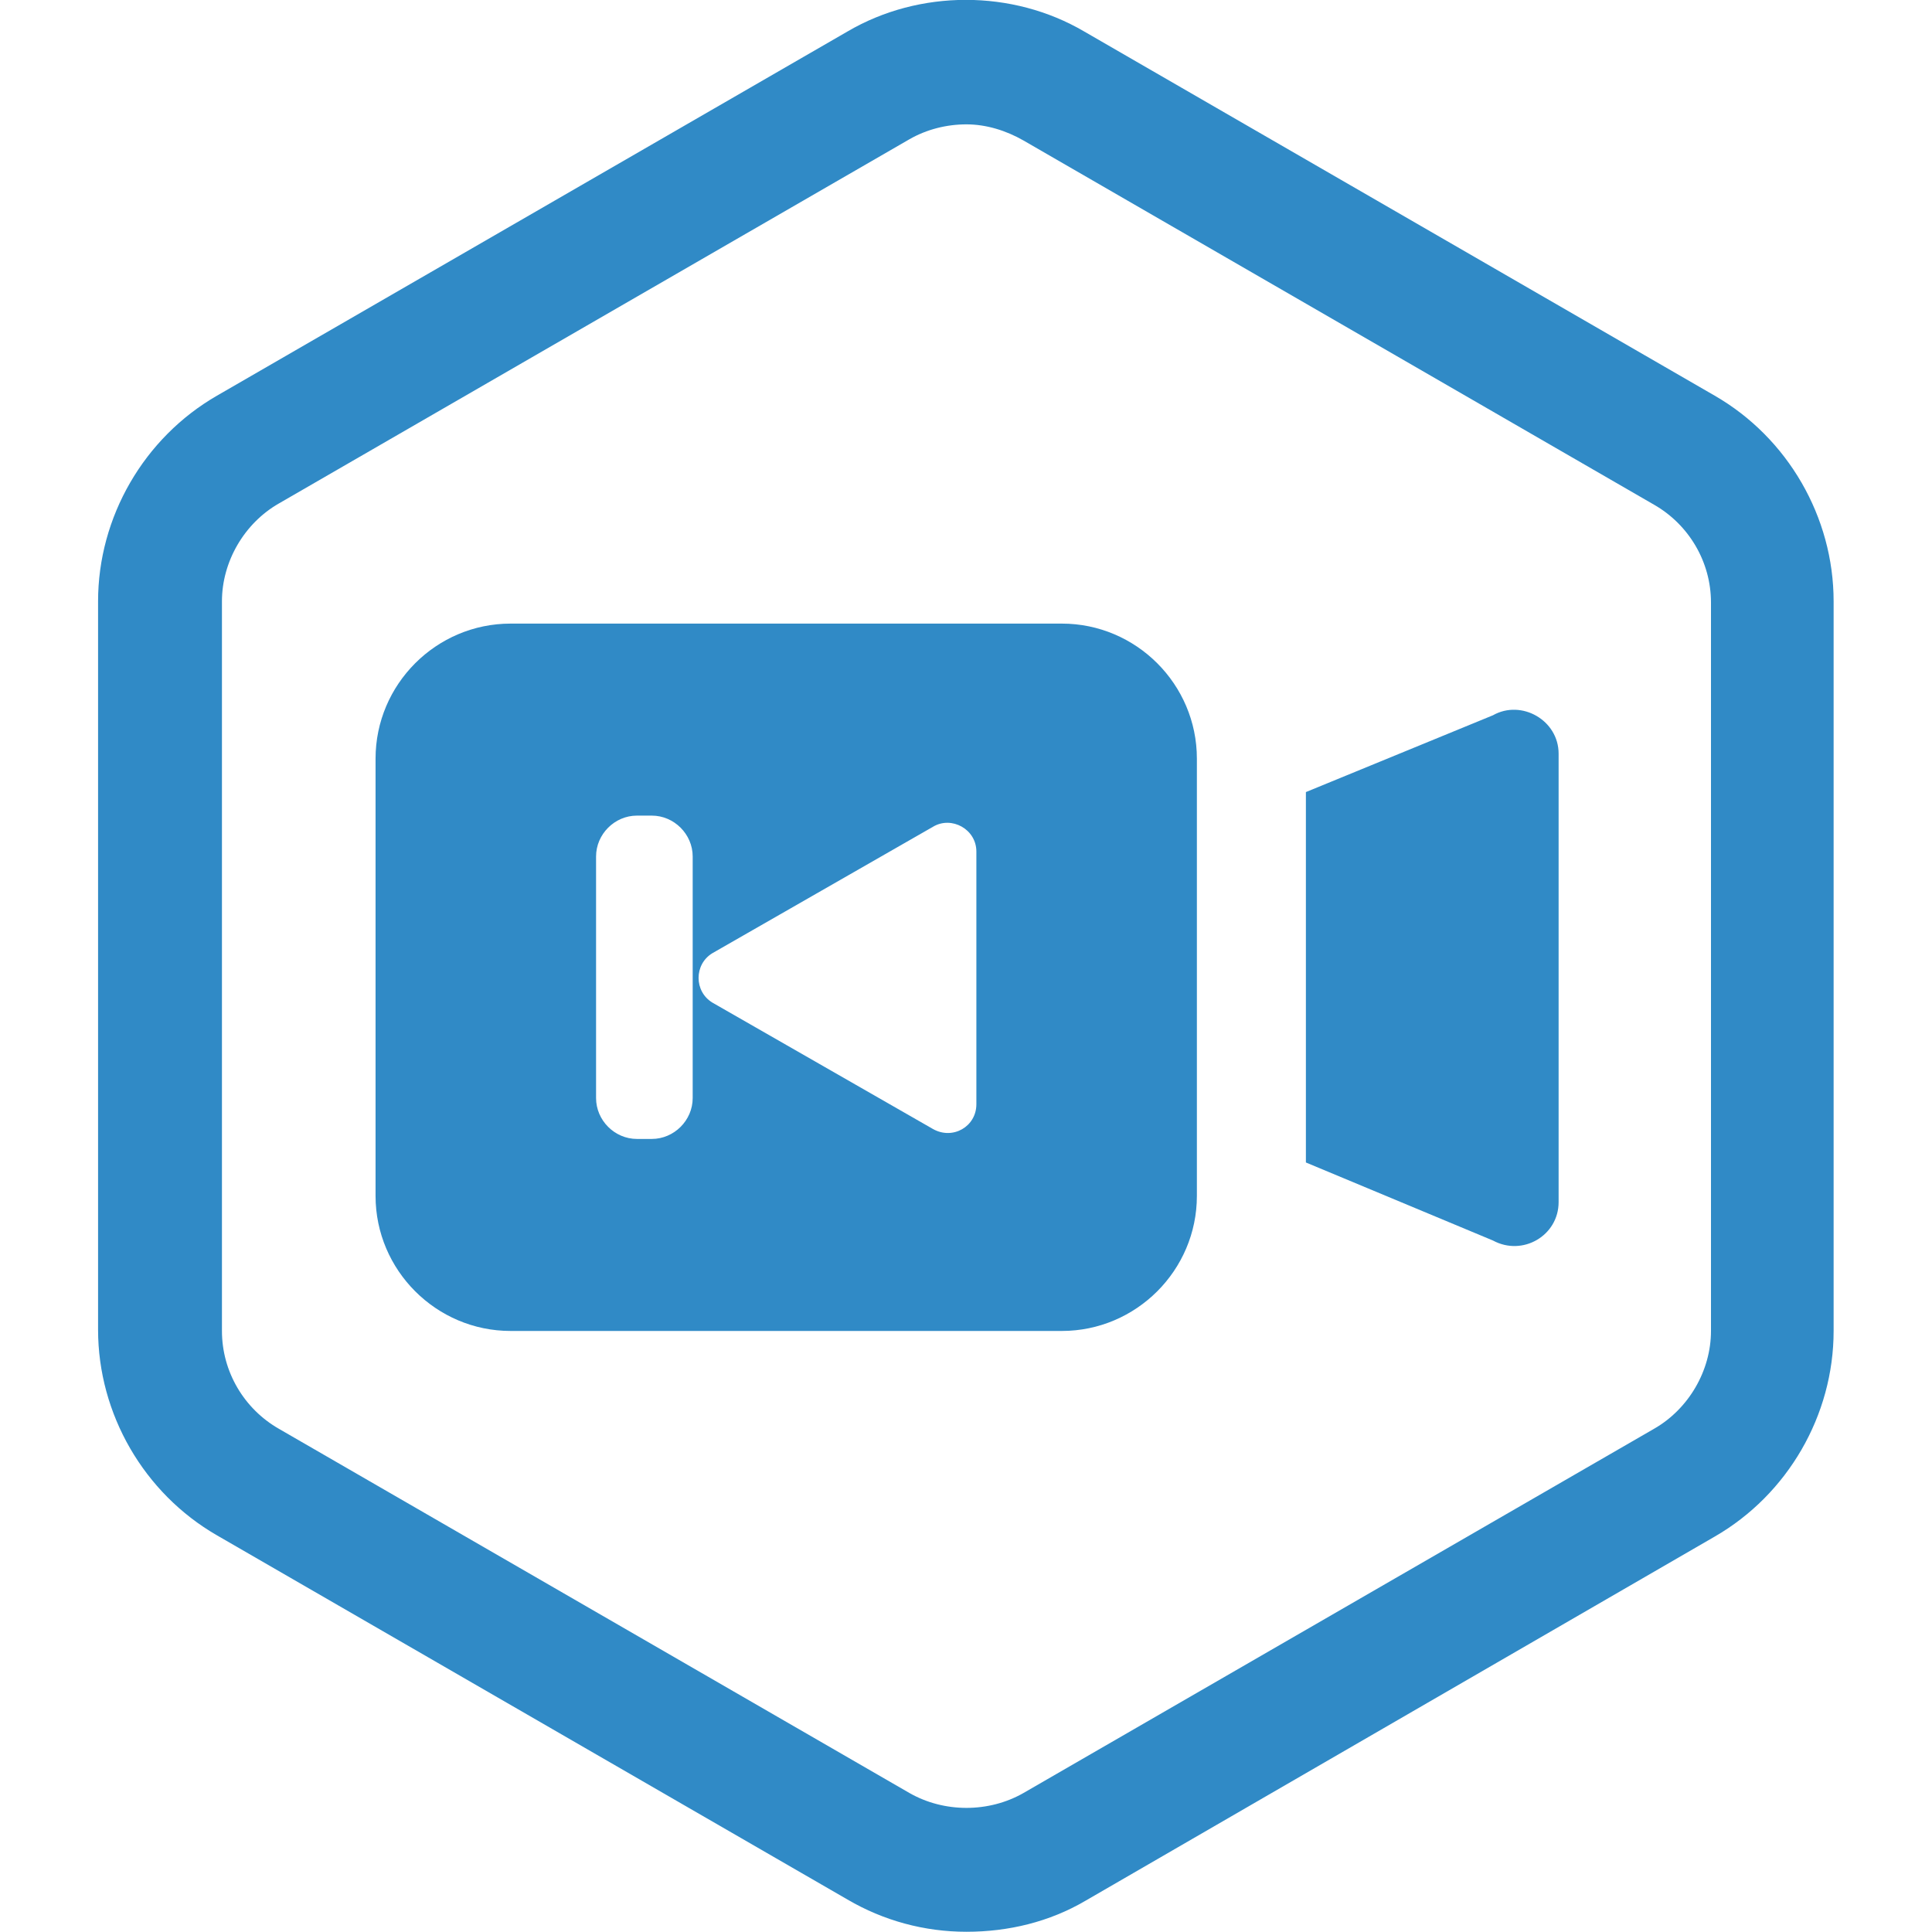 <?xml version="1.0" encoding="UTF-8" standalone="no"?>
<!-- Generator: Adobe Illustrator 18.1.1, SVG Export Plug-In . SVG Version: 6.00 Build 0)  -->

<svg
   xmlns:osb="http://www.openswatchbook.org/uri/2009/osb"
   xmlns:dc="http://purl.org/dc/elements/1.1/"
   xmlns:cc="http://creativecommons.org/ns#"
   xmlns:rdf="http://www.w3.org/1999/02/22-rdf-syntax-ns#"
   xmlns:svg="http://www.w3.org/2000/svg"
   xmlns="http://www.w3.org/2000/svg"
   xmlns:sodipodi="http://sodipodi.sourceforge.net/DTD/sodipodi-0.dtd"
   xmlns:inkscape="http://www.inkscape.org/namespaces/inkscape"
   version="1.1"
   id="Calque_1"
   x="0px"
   y="0px"
   viewBox="0 0 250 250"
   enable-background="new 0 0 1190.6 841.9"
   xml:space="preserve"
   inkscape:version="0.91 r13725"
   sodipodi:docname="logos_projects.svg"
   width="250"
   height="250"
   inkscape:export-filename="/home/leo/Documents/DaliLabs/Pack Comm/Pitrery-Starterpack/pitrery_logo-ombre.png"
   inkscape:export-xdpi="262"
   inkscape:export-ydpi="262"><defs
     id="defs79"><linearGradient
       id="linearGradient4258"
       osb:paint="solid"><stop
         style="stop-color:#ab1c00;stop-opacity:1;"
         offset="0"
         id="stop4260" /></linearGradient><linearGradient
       id="linearGradient4252"
       osb:paint="solid"><stop
         style="stop-color:#ab1c00;stop-opacity:1;"
         offset="0"
         id="stop4254" /></linearGradient><filter
       style="color-interpolation-filters:sRGB"
       inkscape:label="Drop Shadow"
       id="filter4309"><feFlood
         flood-opacity="0.675"
         flood-color="rgb(67,67,67)"
         result="flood"
         id="feFlood4311" /><feComposite
         in="flood"
         in2="SourceGraphic"
         operator="in"
         result="composite1"
         id="feComposite4313" /><feGaussianBlur
         in="composite1"
         stdDeviation="1.4"
         result="blur"
         id="feGaussianBlur4315" /><feOffset
         dx="1.3"
         dy="1.3"
         result="offset"
         id="feOffset4317" /><feComposite
         in="SourceGraphic"
         in2="offset"
         operator="over"
         result="composite2"
         id="feComposite4319" /></filter><filter
       style="color-interpolation-filters:sRGB"
       inkscape:label="Drop Shadow"
       id="filter4370"><feFlood
         flood-opacity="0.675"
         flood-color="rgb(102,102,102)"
         result="flood"
         id="feFlood4372" /><feComposite
         in="flood"
         in2="SourceGraphic"
         operator="in"
         result="composite1"
         id="feComposite4374" /><feGaussianBlur
         in="composite1"
         stdDeviation="1.5"
         result="blur"
         id="feGaussianBlur4376" /><feOffset
         dx="1.9"
         dy="1.9"
         result="offset"
         id="feOffset4378" /><feComposite
         in="SourceGraphic"
         in2="offset"
         operator="over"
         result="composite2"
         id="feComposite4380" /></filter><filter
       style="color-interpolation-filters:sRGB"
       inkscape:label="Drop Shadow"
       id="filter4358"><feFlood
         flood-opacity="0.675"
         flood-color="rgb(102,102,102)"
         result="flood"
         id="feFlood4360" /><feComposite
         in="flood"
         in2="SourceGraphic"
         operator="in"
         result="composite1"
         id="feComposite4362" /><feGaussianBlur
         in="composite1"
         stdDeviation="1.5"
         result="blur"
         id="feGaussianBlur4364" /><feOffset
         dx="1.9"
         dy="1.9"
         result="offset"
         id="feOffset4366" /><feComposite
         in="SourceGraphic"
         in2="offset"
         operator="over"
         result="composite2"
         id="feComposite4368" /></filter><filter
       style="color-interpolation-filters:sRGB"
       inkscape:label="Drop Shadow"
       id="filter4658"><feFlood
         flood-opacity="0.675"
         flood-color="rgb(67,67,67)"
         result="flood"
         id="feFlood4648" /><feComposite
         in="flood"
         in2="SourceGraphic"
         operator="in"
         result="composite1"
         id="feComposite4650" /><feGaussianBlur
         in="composite1"
         stdDeviation="1.2"
         result="blur"
         id="feGaussianBlur4652" /><feOffset
         dx="1.2"
         dy="1.2"
         result="offset"
         id="feOffset4654" /><feComposite
         in="SourceGraphic"
         in2="offset"
         operator="over"
         result="composite2"
         id="feComposite4656" /></filter><filter
       style="color-interpolation-filters:sRGB"
       inkscape:label="Drop Shadow"
       id="filter4670"><feFlood
         flood-opacity="0.675"
         flood-color="rgb(67,67,67)"
         result="flood"
         id="feFlood4660" /><feComposite
         in="flood"
         in2="SourceGraphic"
         operator="in"
         result="composite1"
         id="feComposite4662" /><feGaussianBlur
         in="composite1"
         stdDeviation="1.2"
         result="blur"
         id="feGaussianBlur4664" /><feOffset
         dx="1.2"
         dy="1.2"
         result="offset"
         id="feOffset4666" /><feComposite
         in="SourceGraphic"
         in2="offset"
         operator="over"
         result="composite2"
         id="feComposite4668" /></filter><filter
       style="color-interpolation-filters:sRGB"
       inkscape:label="Drop Shadow"
       id="filter4682"><feFlood
         flood-opacity="0.675"
         flood-color="rgb(67,67,67)"
         result="flood"
         id="feFlood4672" /><feComposite
         in="flood"
         in2="SourceGraphic"
         operator="in"
         result="composite1"
         id="feComposite4674" /><feGaussianBlur
         in="composite1"
         stdDeviation="1.2"
         result="blur"
         id="feGaussianBlur4676" /><feOffset
         dx="1.2"
         dy="1.2"
         result="offset"
         id="feOffset4678" /><feComposite
         in="SourceGraphic"
         in2="offset"
         operator="over"
         result="composite2"
         id="feComposite4680" /></filter><filter
       style="color-interpolation-filters:sRGB"
       inkscape:label="Drop Shadow"
       id="filter4636"><feFlood
         flood-opacity="0.675"
         flood-color="rgb(67,67,67)"
         result="flood"
         id="feFlood4626" /><feComposite
         in="flood"
         in2="SourceGraphic"
         operator="in"
         result="composite1"
         id="feComposite4628" /><feGaussianBlur
         in="composite1"
         stdDeviation="0.7"
         result="blur"
         id="feGaussianBlur4630" /><feOffset
         dx="1.1"
         dy="1.1"
         result="offset"
         id="feOffset4632" /><feComposite
         in="SourceGraphic"
         in2="offset"
         operator="over"
         result="composite2"
         id="feComposite4634" /></filter><filter
       style="color-interpolation-filters:sRGB"
       inkscape:label="Drop Shadow"
       id="filter4648"><feFlood
         flood-opacity="0.675"
         flood-color="rgb(67,67,67)"
         result="flood"
         id="feFlood4638" /><feComposite
         in="flood"
         in2="SourceGraphic"
         operator="in"
         result="composite1"
         id="feComposite4640" /><feGaussianBlur
         in="composite1"
         stdDeviation="0.7"
         result="blur"
         id="feGaussianBlur4642" /><feOffset
         dx="1.1"
         dy="1.1"
         result="offset"
         id="feOffset4644" /><feComposite
         in="SourceGraphic"
         in2="offset"
         operator="over"
         result="composite2"
         id="feComposite4646" /></filter><filter
       style="color-interpolation-filters:sRGB"
       inkscape:label="Drop Shadow"
       id="filter4660"><feFlood
         flood-opacity="0.675"
         flood-color="rgb(67,67,67)"
         result="flood"
         id="feFlood4650" /><feComposite
         in="flood"
         in2="SourceGraphic"
         operator="in"
         result="composite1"
         id="feComposite4652" /><feGaussianBlur
         in="composite1"
         stdDeviation="0.7"
         result="blur"
         id="feGaussianBlur4654" /><feOffset
         dx="1.1"
         dy="1.1"
         result="offset"
         id="feOffset4656" /><feComposite
         in="SourceGraphic"
         in2="offset"
         operator="over"
         result="composite2"
         id="feComposite4658" /></filter><filter
       style="color-interpolation-filters:sRGB"
       inkscape:label="Drop Shadow"
       id="filter4672"><feFlood
         flood-opacity="0.675"
         flood-color="rgb(67,67,67)"
         result="flood"
         id="feFlood4662" /><feComposite
         in="flood"
         in2="SourceGraphic"
         operator="in"
         result="composite1"
         id="feComposite4664" /><feGaussianBlur
         in="composite1"
         stdDeviation="0.7"
         result="blur"
         id="feGaussianBlur4666" /><feOffset
         dx="1.1"
         dy="1.1"
         result="offset"
         id="feOffset4668" /><feComposite
         in="SourceGraphic"
         in2="offset"
         operator="over"
         result="composite2"
         id="feComposite4670" /></filter><filter
       style="color-interpolation-filters:sRGB"
       inkscape:label="Drop Shadow"
       id="filter4684"><feFlood
         flood-opacity="0.675"
         flood-color="rgb(67,67,67)"
         result="flood"
         id="feFlood4674" /><feComposite
         in="flood"
         in2="SourceGraphic"
         operator="in"
         result="composite1"
         id="feComposite4676" /><feGaussianBlur
         in="composite1"
         stdDeviation="0.7"
         result="blur"
         id="feGaussianBlur4678" /><feOffset
         dx="1.1"
         dy="1.1"
         result="offset"
         id="feOffset4680" /><feComposite
         in="SourceGraphic"
         in2="offset"
         operator="over"
         result="composite2"
         id="feComposite4682" /></filter><filter
       style="color-interpolation-filters:sRGB"
       inkscape:label="Drop Shadow"
       id="filter4723"><feFlood
         flood-opacity="0.675"
         flood-color="rgb(67,67,67)"
         result="flood"
         id="feFlood4713" /><feComposite
         in="flood"
         in2="SourceGraphic"
         operator="in"
         result="composite1"
         id="feComposite4715" /><feGaussianBlur
         in="composite1"
         stdDeviation="0.7"
         result="blur"
         id="feGaussianBlur4717" /><feOffset
         dx="1.1"
         dy="1.1"
         result="offset"
         id="feOffset4719" /><feComposite
         in="SourceGraphic"
         in2="offset"
         operator="over"
         result="composite2"
         id="feComposite4721" /></filter><filter
       style="color-interpolation-filters:sRGB"
       inkscape:label="Drop Shadow"
       id="filter4735"><feFlood
         flood-opacity="0.675"
         flood-color="rgb(67,67,67)"
         result="flood"
         id="feFlood4725" /><feComposite
         in="flood"
         in2="SourceGraphic"
         operator="in"
         result="composite1"
         id="feComposite4727" /><feGaussianBlur
         in="composite1"
         stdDeviation="0.7"
         result="blur"
         id="feGaussianBlur4729" /><feOffset
         dx="1.1"
         dy="1.1"
         result="offset"
         id="feOffset4731" /><feComposite
         in="SourceGraphic"
         in2="offset"
         operator="over"
         result="composite2"
         id="feComposite4733" /></filter><filter
       style="color-interpolation-filters:sRGB"
       inkscape:label="Drop Shadow"
       id="filter4747"><feFlood
         flood-opacity="0.675"
         flood-color="rgb(67,67,67)"
         result="flood"
         id="feFlood4737" /><feComposite
         in="flood"
         in2="SourceGraphic"
         operator="in"
         result="composite1"
         id="feComposite4739" /><feGaussianBlur
         in="composite1"
         stdDeviation="0.7"
         result="blur"
         id="feGaussianBlur4741" /><feOffset
         dx="1.1"
         dy="1.1"
         result="offset"
         id="feOffset4743" /><feComposite
         in="SourceGraphic"
         in2="offset"
         operator="over"
         result="composite2"
         id="feComposite4745" /></filter><filter
       style="color-interpolation-filters:sRGB"
       inkscape:label="Drop Shadow"
       id="filter4759"><feFlood
         flood-opacity="0.675"
         flood-color="rgb(67,67,67)"
         result="flood"
         id="feFlood4749" /><feComposite
         in="flood"
         in2="SourceGraphic"
         operator="in"
         result="composite1"
         id="feComposite4751" /><feGaussianBlur
         in="composite1"
         stdDeviation="0.7"
         result="blur"
         id="feGaussianBlur4753" /><feOffset
         dx="1.1"
         dy="1.1"
         result="offset"
         id="feOffset4755" /><feComposite
         in="SourceGraphic"
         in2="offset"
         operator="over"
         result="composite2"
         id="feComposite4757" /></filter></defs><sodipodi:namedview
     pagecolor="#ffffff"
     bordercolor="#666666"
     borderopacity="1"
     objecttolerance="10"
     gridtolerance="10000"
     guidetolerance="10000"
     inkscape:pageopacity="0"
     inkscape:pageshadow="2"
     inkscape:window-width="2560"
     inkscape:window-height="1387"
     id="namedview77"
     showgrid="true"
     inkscape:zoom="2.619982"
     inkscape:cx="88.740657"
     inkscape:cy="114.47469"
     inkscape:window-x="0"
     inkscape:window-y="0"
     inkscape:window-maximized="1"
     inkscape:current-layer="layer6"
     showguides="true"
     fit-margin-top="0"
     fit-margin-left="0"
     fit-margin-right="0"
     fit-margin-bottom="0"
     inkscape:snap-perpendicular="true"
     inkscape:snap-tangential="false"
     inkscape:snap-to-guides="true"
     inkscape:snap-center="true"
     inkscape:snap-object-midpoints="true"><inkscape:grid
       type="xygrid"
       id="grid9739" /><sodipodi:guide
       position="0,250"
       orientation="0,250"
       id="guide9767" /><sodipodi:guide
       position="0,1.964237e-05"
       orientation="0,250"
       id="guide9771" /><sodipodi:guide
       position="250,1.964237e-05"
       orientation="-250,0"
       id="guide9775" /></sodipodi:namedview><g
     inkscape:groupmode="layer"
     id="layer1"
     inkscape:label="pitrery"
     style="display:none"><path
       style="fill:#ab1c00;fill-opacity:1;stroke:none;stroke-width:0.465"
       inkscape:connector-curvature="0"
       d="m 124.941,15.827 c -2.485,0 -5.207,0.71 -7.336,2.012 L 35.957,65.051 c -4.496,2.722 -7.336,7.573 -7.336,12.661 l 0,94.19 c 0,5.207 2.84,10.058 7.336,12.661 l 81.647,47.213 c 4.496,2.485 10.176,2.485 14.673,0 l 81.647,-47.213 c 4.496,-2.722 7.336,-7.573 7.336,-12.661 l 0,-94.19 c 0,-5.206 -2.84,-10.176 -7.336,-12.661 L 132.277,17.838 c -2.13,-1.302 -4.615,-2.012 -7.336,-2.012 m 0,234.173 c -5.325,0 -10.768,-1.302 -15.383,-4.141 L 28.029,198.645 c -9.585,-5.561 -15.383,-15.738 -15.383,-26.624 l 0,-94.19 c 0,-10.886 5.798,-21.063 15.383,-26.624 L 109.676,3.994 c 9.348,-5.325 21.418,-5.325 30.647,0 L 221.971,51.207 c 9.585,5.561 15.383,15.738 15.383,26.624 l 0,94.19 c 0,10.886 -5.798,21.063 -15.383,26.624 L 140.324,245.858 C 135.709,248.462 130.502,250 124.941,250"
       id="path18-7" /><path
       style="fill:#ab1c00;fill-opacity:1;stroke:none;stroke-width:0.465"
       inkscape:connector-curvature="0"
       d="m 119.261,90.374 0,42.125 27.097,27.097 8.875,-8.875 -23.429,-23.429 0,-37.037 z m 6.745,-34.315 c -39.995,0 -72.654,32.186 -73.601,71.944 l -22.128,0 33.132,37.037 33.132,-37.037 -25.796,0 C 71.693,98.184 96.069,74.399 126.006,74.399 c 30.411,0 55.26,24.731 55.26,55.378 0,30.647 -24.731,55.378 -55.26,55.378 -12.188,0 -23.548,-4.023 -32.659,-10.768 l -12.661,13.608 c 12.543,9.821 28.281,15.738 45.32,15.738 40.705,0 73.601,-33.132 73.601,-73.837 -0.237,-40.705 -33.132,-73.837 -73.601,-73.837"
       id="path20-4" /></g><g
     inkscape:groupmode="layer"
     id="layer2"
     inkscape:label="temboard"
     style="display:none"><g
       id="g4597"
       transform="matrix(1.804,0,0,1.804,-970.457,-1357.176)"
       style="fill:#d65a16;fill-opacity:1"><path
         style="fill:#d65a16;fill-opacity:1;stroke-width:0.937"
         id="path20"
         d="m 607.063,890.777 c -3,0 -5.906,-0.75 -8.531,-2.25 L 553.25,862.371 c -5.25,-3 -8.531,-8.719 -8.531,-14.719 l 0,-52.312 c 0,-6.094 3.281,-11.719 8.531,-14.719 l 45.375,-26.156 c 5.156,-3 11.906,-3 17.062,0 l 45.375,26.156 c 5.25,3 8.531,8.719 8.531,14.719 l 0,52.312 c 0,6.094 -3.281,11.719 -8.531,14.719 l -45.375,26.156 c -2.719,1.5 -5.625,2.25 -8.625,2.25 m 0,-129.937 c -1.406,0 -2.812,0.375 -4.125,1.125 l -45.375,26.156 c -2.531,1.406 -4.125,4.125 -4.125,7.031 l 0,52.312 c 0,2.906 1.594,5.625 4.125,7.031 l 45.375,26.156 c 2.438,1.406 5.719,1.406 8.156,0 l 45.375,-26.156 c 2.531,-1.406 4.125,-4.125 4.125,-7.031 l 0,-52.312 c 0,-2.906 -1.594,-5.625 -4.125,-7.031 l -45.375,-26.156 c -1.219,-0.75 -2.625,-1.125 -4.031,-1.125"
         class="st0"
         inkscape:connector-curvature="0" /><path
         style="fill:#d65a16;fill-opacity:1;stroke-width:0.937"
         id="path22"
         d="m 611.75,816.152 c -3.937,-2.344 -7.125,-5.531 -7.125,-10.312 0,-4.781 2.625,-9.188 11.625,-15.656 9,-6.469 18.75,-7.781 18.75,-7.781 -34.219,3 -42.375,31.125 -43.594,34.219 -1.125,3.094 -0.094,4.219 0.938,4.688 1.031,0.469 7.594,3.75 12.656,9.188 4.969,5.531 7.5,16.125 7.5,21.469 0,5.437 -2.906,14.625 -9.844,21.844 -0.281,0.375 -0.656,0.562 -0.938,0.938 l 1.5,0.844 c 2.25,1.312 5.156,1.312 7.406,0 l 12.281,-7.031 c 2.625,-4.969 4.969,-12.094 4.875,-22.781 0,-16.5 -12.094,-27.281 -16.031,-29.625"
         class="st0"
         inkscape:connector-curvature="0" /><path
         style="fill:#d65a16;fill-opacity:1;stroke-width:0.937"
         id="path24"
         d="m 604.344,842.121 c -2.25,-4.781 -7.219,-11.625 -14.719,-15.281 -1.781,-0.562 -4.125,-2.156 -4.781,1.781 -0.656,3.937 -2.438,15.656 -3.188,25.875 -0.188,2.812 -0.375,5.719 -0.469,8.438 l 16.594,9.562 c 1.5,-1.406 2.906,-3.094 4.125,-5.062 5.719,-9.562 4.688,-20.531 2.438,-25.312"
         class="st0"
         inkscape:connector-curvature="0" /><path
         style="fill:#d65a16;fill-opacity:1;stroke-width:0.937"
         id="path26"
         d="m 615.313,784.746 c -2.062,0.75 -5.906,2.719 -13.219,0.656 -7.312,-2.156 -13.781,0.562 -18.562,3.094 -4.781,2.531 -7.406,7.969 -8.156,12 -0.75,4.031 -4.312,7.125 -7.219,8.156 2.625,-0.75 7.875,1.031 9.75,3.562 1.875,2.531 3.844,4.125 6.375,5.719 2.531,1.594 2.906,-0.938 3.375,-2.531 0.469,-1.5 1.031,-7.219 11.25,-18.281 0,0 0,0 -0.094,0 -1.688,0 -3.094,-1.406 -3.094,-3.094 0,-1.688 1.406,-3.094 3.094,-3.094 1.688,0 3,1.312 3.094,3 11.531,-10.969 24.844,-11.625 33.187,-11.625 0,0.188 -9.562,-1.406 -19.781,2.438"
         class="st0"
         inkscape:connector-curvature="0" /></g></g><g
     inkscape:groupmode="layer"
     id="layer3"
     inkscape:label="dalibolabs"
     style="display:none"><g
       id="Groupe_85"
       transform="matrix(2.393,0,0,2.393,-51.995,-80.159)"><path
         id="Tracé_1"
         class="st1"
         d="m 73.98,137.99 c -2.25,0 -4.46,-0.59 -6.42,-1.72 L 33.42,116.56 C 29.46,114.26 27.01,110.03 27,105.45 L 27,66.01 C 27.01,61.43 29.45,57.2 33.42,54.9 L 67.56,35.19 c 3.98,-2.25 8.85,-2.25 12.83,0 l 34.14,19.71 c 3.97,2.3 6.41,6.53 6.42,11.11 l 0,39.43 c -0.01,4.58 -2.45,8.82 -6.42,11.11 L 80.4,136.27 c -1.95,1.12 -4.17,1.72 -6.42,1.72 m 0,-97.84 c -1.08,0 -2.14,0.28 -3.08,0.83 l -34.14,19.7 c -1.9,1.1 -3.07,3.13 -3.08,5.33 l 0,39.43 c 0,2.2 1.18,4.23 3.08,5.33 l 34.15,19.72 c 1.91,1.08 4.24,1.08 6.15,0 l 34.15,-19.72 c 1.9,-1.1 3.07,-3.13 3.08,-5.33 l 0,-39.43 c 0,-2.2 -1.18,-4.23 -3.08,-5.33 L 77.06,40.97 c -0.94,-0.54 -2,-0.83 -3.08,-0.82"
         inkscape:connector-curvature="0"
         style="fill:#639ab2" /><path
         id="Tracé_2"
         class="st1"
         d="M 73.98,114.31 C 62.62,114.3 53.41,105.09 53.42,93.72 53.43,84.24 59.91,75.99 69.12,73.74 l 0,-14.68 -1.19,0 c -0.52,0 -0.94,-0.42 -0.94,-0.94 0,-0.52 0.42,-0.94 0.94,-0.94 l 12.1,0 c 0.52,0.01 0.93,0.43 0.92,0.94 -0.01,0.5 -0.4,0.9 -0.89,0.92 l -0.03,-0.01 -3.81,0 c -0.66,-0.02 -1.2,0.5 -1.22,1.15 -0.02,0.65 0.5,1.2 1.15,1.22 0.02,0 0.05,0 0.07,0 l 2.63,0 0,12.32 c 11.04,2.68 17.82,13.8 15.14,24.84 -2.24,9.25 -10.51,15.75 -20.01,15.75 m 8.66,-43.35 0,-8.89 c 2.18,-1.43 2.79,-4.37 1.35,-6.55 -0.87,-1.33 -2.36,-2.13 -3.95,-2.13 l -12.1,0 c -2.61,0 -4.73,2.12 -4.72,4.73 0,1.59 0.8,3.07 2.12,3.94 l 0,8.89 C 52.75,75.74 46.42,89.81 51.2,102.4 55.98,114.99 70.06,121.31 82.64,116.53 95.22,111.75 101.55,97.67 96.77,85.09 94.31,78.58 89.16,73.43 82.64,70.96"
         inkscape:connector-curvature="0"
         style="fill:#639ab2" /><path
         id="Tracé_3"
         class="st1"
         d="m 73.98,111.32 c 9.4,0 17.03,-7.62 17.03,-17.03 l 0,-0.09 c -8.64,3.12 -13.41,0.62 -15.9,-0.36 -3.67,-1.75 -7.68,-2.65 -11.74,-2.63 -2.36,-0.12 -4.67,0.73 -6.39,2.35 -0.01,0.24 -0.02,0.48 -0.02,0.72 -0.01,9.42 7.62,17.04 17.02,17.04 l 0,0"
         inkscape:connector-curvature="0"
         style="fill:#639ab2" /><path
         id="Tracé_4"
         class="st1"
         d="m 90.02,92.32 c 0.07,-0.02 0.1,-0.09 0.08,-0.16 -0.01,-0.03 -0.04,-0.06 -0.07,-0.08 -1.79,-0.91 -3.74,-1.49 -5.74,-1.71 -1.69,-0.03 -4.27,0.78 -6.98,1.88 -0.06,0.03 -0.09,0.1 -0.07,0.17 0.01,0.03 0.04,0.06 0.07,0.07 2.67,0.94 6.7,1.77 12.71,-0.17"
         inkscape:connector-curvature="0"
         style="fill:#639ab2" /></g></g><g
     inkscape:groupmode="layer"
     id="layer4"
     inkscape:label="sqlserver2pgsql"
     style="display:none"><g
       id="g4246"
       transform="matrix(1.191,0,0,1.191,-583.636,-112.046)"><g
         id="g4248"><g
           id="g4250"><g
             id="g4252"><g
               id="g4254"><path
                 inkscape:connector-curvature="0"
                 d="m 594.2,107.1 c -2.1,0 -4.2,0.6 -6.2,1.7 l -68.6,39.6 c -3.8,2.3 -6.2,6.4 -6.2,10.7 l 0,79.2 c 0,4.4 2.4,8.5 6.2,10.7 l 68.6,39.6 c 3.8,2.1 8.6,2.1 12.3,0 L 668.9,249 c 3.8,-2.3 6.2,-6.4 6.2,-10.7 l 0,-79.2 c 0,-4.4 -2.4,-8.5 -6.2,-10.7 l -68.6,-39.6 c -1.9,-1.2 -4,-1.7 -6.1,-1.7 m 0,196.4 c -4.5,0 -8.9,-1.1 -12.9,-3.4 l -68.6,-39.6 c -7.9,-4.5 -12.9,-13.2 -12.9,-22.3 l 0,-79.2 c 0,-9.2 4.9,-17.7 12.9,-22.3 L 581.3,97 c 7.8,-4.5 18,-4.5 25.7,0 l 68.6,39.6 c 7.9,4.5 12.9,13.2 12.9,22.3 l 0,79.2 c 0,9.2 -4.9,17.7 -12.9,22.3 L 607,300 c -3.9,2.4 -8.3,3.5 -12.8,3.5"
                 id="path4256" /></g></g></g><g
           id="g4258"><g
             id="g4260"><path
               inkscape:connector-curvature="0"
               d="m 541.3,178.9 c -11.2,0 -20.1,9.1 -20.1,20.1 0,11 9.1,20.1 20.1,20.1 11,0 20.1,-9.1 20.1,-20.1 0,-11 -8.9,-20.1 -20.1,-20.1 z"
               id="path4262" /><g
               id="g4264"><path
                 inkscape:connector-curvature="0"
                 d="m 648.4,219.2 c -11.2,0 -20.1,-9.1 -20.1,-20.1 0,-11 9.1,-20.1 20.1,-20.1 11,0 20.1,9.1 20.1,20.1 -0.1,11.1 -9.1,20.1 -20.1,20.1 z m 0,-33.6 c -7.5,0 -13.4,6.1 -13.4,13.4 0,7.5 6.1,13.4 13.4,13.4 7.5,0 13.4,-6.1 13.4,-13.4 0,-7.4 -6,-13.4 -13.4,-13.4 z"
                 id="path4266" /></g></g><g
             id="g4268"><g
               id="g4270"><circle
                 cx="594.9"
                 cy="199"
                 r="7.9"
                 id="circle4272" /></g><g
               id="g4274"><g
                 id="g4276"><circle
                   cx="616.2"
                   cy="199"
                   r="7.9"
                   id="circle4278" /></g><g
                 id="g4280"><circle
                   cx="573.4"
                   cy="199"
                   r="7.9"
                   id="circle4282" /></g></g></g></g></g></g></g><g
     inkscape:groupmode="layer"
     id="layer5"
     inkscape:label="ldap2pg"
     style="display:none"><g
       id="g4753"
       transform="matrix(1.673,0,0,1.673,-171.185,-373.159)"><path
         id="path4755"
         d="m 152.8,288 c 15.5,0 28.1,-5 28.1,-11.2 l 0,-5.1 c 0,-5.8 -12.6,-10.6 -28.1,-10.6 -15.5,0 -28.1,4.7 -28.1,10.6 l 0,5.1 c 0,6.2 12.6,11.2 28.1,11.2 z"
         class="st0"
         inkscape:connector-curvature="0"
         style="fill:#a31b43" /><path
         id="path4757"
         d="m 235,253.6 -48.8,-28.2 c -5.6,-3.2 -12.8,-3.2 -18.3,0 L 119,253.6 c -5.7,3.3 -9.2,9.4 -9.2,15.9 l 0,56.3 c 0,6.5 3.5,12.6 9.2,15.9 l 48.8,28.2 c 2.8,1.6 6,2.5 9.2,2.5 3.2,0 6.4,-0.8 9.2,-2.5 l 10.2,-5.9 0,0 38.6,-22.3 c 0.6,-0.3 1.1,-0.7 1.6,-1.1 4.7,-3.4 7.6,-8.9 7.6,-14.8 l 0,-56.3 c -0.1,-6.6 -3.6,-12.7 -9.2,-15.9 z m -53.6,108 c -2.7,1.5 -6.1,1.5 -8.8,0 l -48.8,-28.2 c -2.7,-1.6 -4.4,-4.5 -4.4,-7.6 l 0,-56.3 c 0,-3.1 1.7,-6.1 4.4,-7.6 l 48.8,-28.2 c 1.3,-0.8 2.9,-1.2 4.4,-1.2 1.5,0 3.1,0.4 4.4,1.2 l 48.8,28.2 c 2.7,1.6 4.4,4.5 4.4,7.6 l 0,35.1 c -6.9,-11 -19.1,-18.3 -33,-18.3 -7.6,0 -14.6,2.2 -20.6,6 0,-2.3 0,-4.6 0,-4.8 0,-0.5 -0.4,-1 -1.1,0 -3.3,4.8 -14.2,8.4 -27,8.4 -12.9,0 -23.7,-3.5 -27,-8.4 -0.7,-1 -1.1,-0.5 -1.1,0 0,0.5 0,9.5 0,9.5 0,7.1 12.6,12.8 28.1,12.8 5,0 9.7,-0.6 13.8,-1.7 -1.3,2.7 -2.3,5.5 -3,8.4 -3.3,0.6 -6.9,1 -10.7,1 -12.8,0 -23.6,-4 -27,-9.5 -0.7,-1.2 -1.1,-0.5 -1.1,0 0,0.6 0,8 0,8 0,7.8 12.6,15.8 28.1,15.8 3.6,0 7,-0.4 10.1,-1.2 1.8,12.9 9.9,23.8 21.1,29.4 l -2.8,1.6 z m 48.8,-28.2 -9.4,5.4 c -1.5,-0.7 -3.2,-1.4 -5,-2.1 -6.8,-2.5 -9,-4.6 -9,-9.1 0,-2.7 2.1,-1.8 3,-6.8 0.4,-2.1 2.2,0 2.6,-4.7 0,-1.9 -1,-2.3 -1,-2.3 0,0 0.5,-2.8 0.7,-4.9 0.2,-2.7 -1.5,-9.5 -11,-9.5 -9.5,0 -11.3,6.8 -11,9.5 0.2,2.1 0.7,4.9 0.7,4.9 0,0 -1,0.5 -1,2.3 0.4,4.7 2.2,2.7 2.6,4.7 0.9,4.9 3,4.1 3,6.8 0,4.5 -2.2,6.6 -9,9.1 -6.8,2.5 -11.2,5 -11.3,6.7 -3.6,-5.2 -5.7,-11.5 -5.7,-18.2 0,-17.8 14.5,-32.3 32.3,-32.3 17.8,0 32.3,14.5 32.3,32.3 0,1.6 -0.1,3.2 -0.4,4.8 -0.9,1.4 -2,2.6 -3.4,3.4 z"
         class="st0"
         inkscape:connector-curvature="0"
         style="fill:#a31b43" /></g></g><g
     inkscape:groupmode="layer"
     id="layer6"
     inkscape:label="emaj"><g
       id="g4962"
       transform="matrix(1.603,0,0,1.603,-296.529,-351.956)"><g
         id="g4964"><path
           style="fill:#308ac6"
           inkscape:connector-curvature="0"
           class="st0"
           d="m 263,375.5 c -3.4,0 -6.7,-0.9 -9.6,-2.6 l -50.9,-29.4 c -5.9,-3.4 -9.6,-9.8 -9.6,-16.6 l 0,-58.8 c 0,-6.8 3.7,-13.2 9.6,-16.6 l 50.9,-29.4 c 5.8,-3.4 13.3,-3.4 19.1,0 l 50.9,29.4 c 5.9,3.4 9.6,9.8 9.6,16.6 l 0,58.9 c 0,6.8 -3.7,13.2 -9.6,16.6 L 272.6,373 c -2.9,1.7 -6.2,2.5 -9.6,2.5 m 0,-145.9 c -1.6,0 -3.2,0.4 -4.6,1.2 l -50.9,29.4 c -2.8,1.6 -4.6,4.7 -4.6,7.9 l 0,58.9 c 0,3.3 1.8,6.3 4.6,7.9 l 50.9,29.4 c 2.8,1.6 6.4,1.6 9.2,0 l 50.9,-29.4 c 2.8,-1.6 4.6,-4.7 4.6,-7.9 l 0,-58.8 c 0,-3.3 -1.8,-6.3 -4.6,-7.9 l -50.9,-29.4 c -1.4,-0.8 -3,-1.3 -4.6,-1.3"
           id="path4966" /></g><path
         style="fill:#308ac6"
         inkscape:connector-curvature="0"
         class="st0"
         d="m 290.4,313.4 0,-29.9 15.1,-6.2 c 2.3,-1.3 5.3,0.4 5.3,3.1 l 0,36.2 c 0,2.7 -2.9,4.4 -5.3,3.1 l -15.1,-6.3 z"
         id="path4968" /><path
         style="fill:#308ac6"
         inkscape:connector-curvature="0"
         class="st0"
         d="m 270.7,269.9 -44.5,0 c -6,0 -10.9,4.9 -10.9,10.9 l 0,35.3 c 0,6 4.9,10.9 10.9,10.9 l 44.5,0 c 6,0 10.9,-4.9 10.9,-10.9 l 0,-35.3 c 0,-6 -4.9,-10.9 -10.9,-10.9 z m -29.8,38.3 c 0,1.8 -1.5,3.3 -3.3,3.3 l -1.2,0 c -1.8,0 -3.3,-1.5 -3.3,-3.3 l 0,-19.5 c 0,-1.8 1.5,-3.3 3.3,-3.3 l 1.2,0 c 1.8,0 3.3,1.5 3.3,3.3 l 0,19.5 z m 22.9,0.5 c 0,1.8 -1.9,2.9 -3.5,2 l -17.8,-10.2 c -1.5,-0.9 -1.5,-3.1 0,-4 l 17.8,-10.2 c 1.5,-0.9 3.5,0.2 3.5,2 l 0,20.4 z"
         id="path4970" /></g></g><style
     id="style4633"
     type="text/css">
	.st0{fill:#A31B43;}
	.st1{fill:none;stroke:#010000;stroke-width:0.759;}
	.st2{fill:#010000;}
</style><style
     id="style4942"
     type="text/css">
	.st0{fill:#308AC6;}
</style></svg>